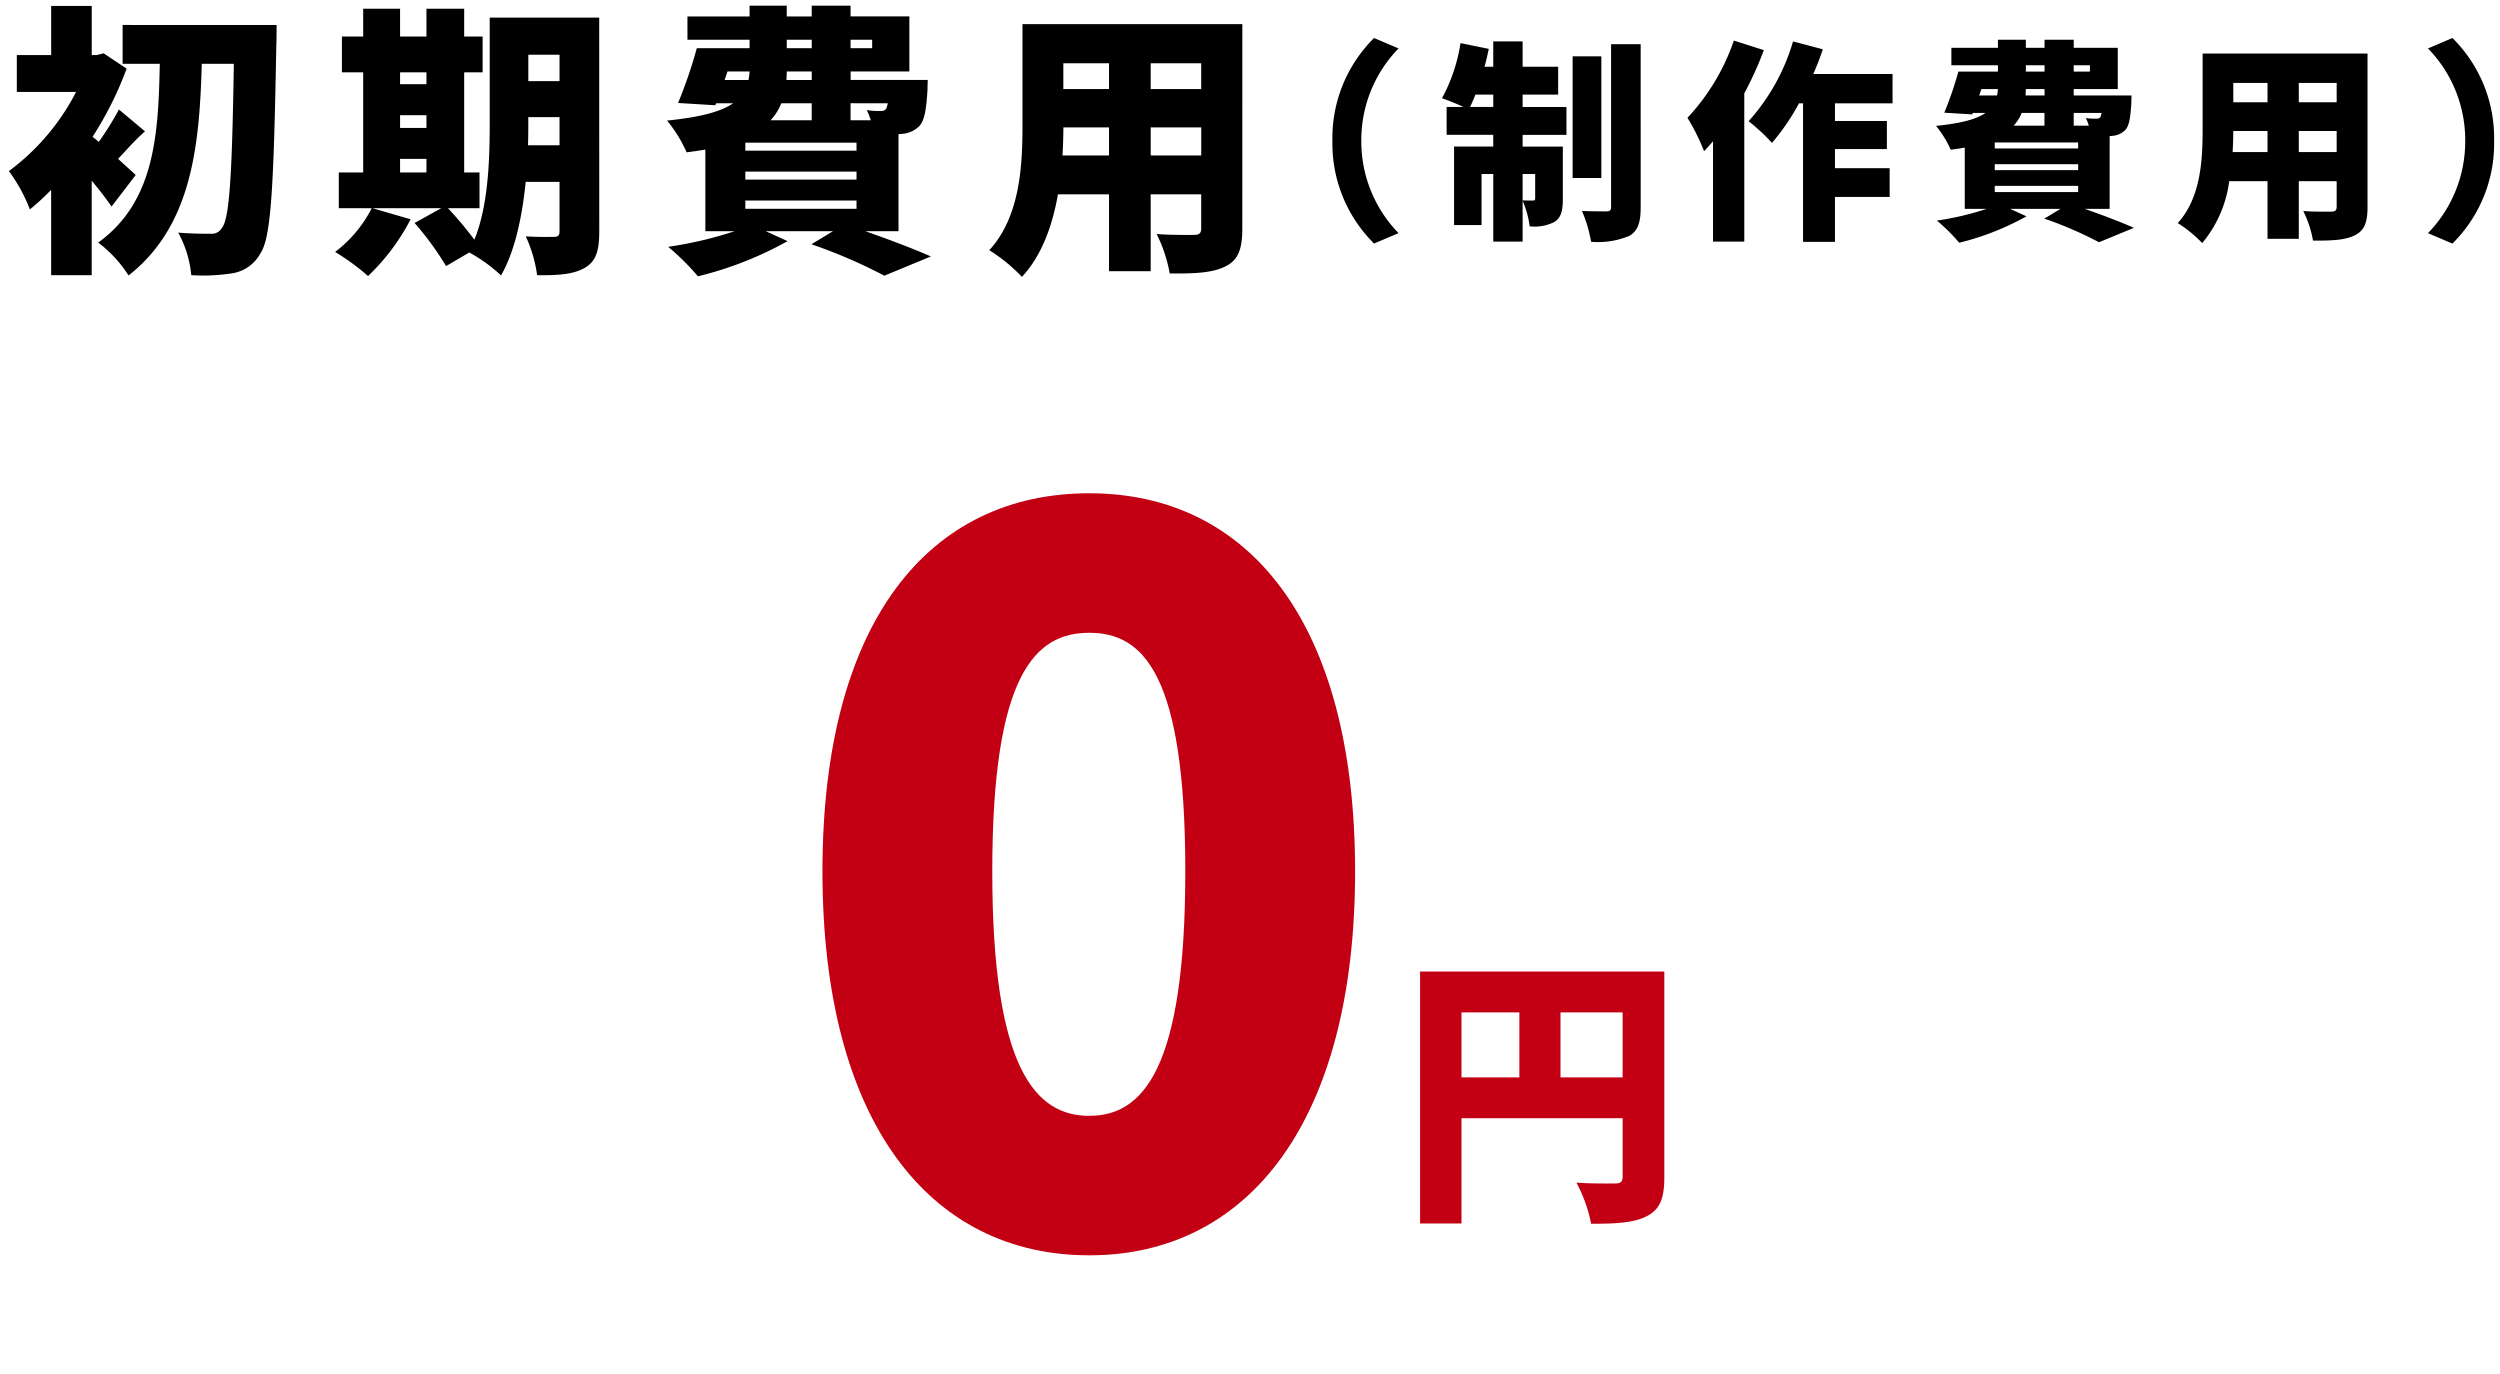 <svg xmlns="http://www.w3.org/2000/svg" width="282" height="155" viewBox="0 0 282 155">
  <g id="グループ_10577" data-name="グループ 10577" transform="translate(-11787 -7008)">
    <g id="グループ_10576" data-name="グループ 10576">
      <rect id="長方形_23437" data-name="長方形 23437" width="282" height="155" transform="translate(11787 7008)" fill="rgba(253,213,82,0)"/>
      <g id="グループ_10575" data-name="グループ 10575">
        <g id="グループ_10574" data-name="グループ 10574" transform="translate(11255.816 701)">
          <g id="グループ_10564" data-name="グループ 10564" transform="translate(61 -4)">
            <path id="パス_46686" data-name="パス 46686" d="M-65.52-9.12a15.872,15.872,0,0,0,4.7,11.592l2.76-1.176a14.8,14.8,0,0,1-4.2-10.416,14.8,14.8,0,0,1,4.2-10.416l-2.76-1.176A15.872,15.872,0,0,0-65.52-9.12Zm15.528-3.816c.192-.408.408-.888.6-1.392h2.016v1.392Zm7.344,7.56V-2.64c0,.216-.072.264-.264.264s-.7,0-1.152-.024V-5.376Zm-1.416-8.952h4.008v-3.144h-4.008v-2.856h-3.312v2.856h-.984c.192-.672.336-1.344.48-2.016l-3.192-.648A18.929,18.929,0,0,1-53.16-13.92c.624.216,1.656.624,2.424.984h-1.9v3.144h5.256v1.32h-4.416V.384h3.1v-5.76h1.32V2.256h3.312V-2.352a10.521,10.521,0,0,1,.792,2.88,4.93,4.93,0,0,0,2.808-.5c.768-.5.936-1.32.936-2.592v-5.9h-4.536v-1.32h4.944v-3.144h-4.944Zm8.88-4.32h-3.24V-4.92h3.24Zm1.1-1.368v18.36c0,.384-.144.5-.528.5-.408,0-1.608,0-2.76-.048a15.072,15.072,0,0,1,1.032,3.48,9.244,9.244,0,0,0,4.32-.672c.96-.576,1.272-1.488,1.272-3.24V-20.016Zm13.848-.408a24.257,24.257,0,0,1-5.232,8.712,23.9,23.9,0,0,1,1.872,3.768c.336-.36.672-.72,1.008-1.128V2.256h3.528V-14.472a39.7,39.7,0,0,0,2.208-4.872Zm17.9,7.08v-3.312H-11.28c.408-.912.768-1.848,1.08-2.784l-3.36-.888a23.157,23.157,0,0,1-5.016,9,21.535,21.535,0,0,1,2.64,2.448,25.831,25.831,0,0,0,3.048-4.464h.456V2.28h3.6V-2.784h6.168v-3.24H-8.832v-2.16h5.856v-3.168H-8.832v-1.992Zm17.136,1.08v1.44h-3.48a4.574,4.574,0,0,0,.912-1.44ZM7.68-14.952H9.552c-.024.24-.048.48-.1.72H7.44ZM12.7-17.64h2.112v.72H12.7Zm7.224,0v.72H18.1v-.72Zm-5.112,3.408H12.672c0-.24.024-.48.024-.72h2.112Zm6.432,1.968a1.945,1.945,0,0,1-.144.48.527.527,0,0,1-.48.168,5.37,5.37,0,0,1-1.152-.072,5.907,5.907,0,0,1,.336.864H18.1v-1.44ZM18.6-4.032v.7H9.192v-.7Zm0-2.448v.672H9.192V-6.48Zm0-2.448v.672H9.192v-.672ZM22.152-1.44V-9.648l.264-.024a2.306,2.306,0,0,0,1.512-.672c.432-.5.576-1.416.672-3.048,0-.312.024-.84.024-.84H18.1v-.72h4.968v-4.656H18.1v-.912H14.808v.912H12.7v-.912H9.552v.912H4.3v1.968H9.552v.72H5.088A40.143,40.143,0,0,1,3.5-12.288l3.144.192.072-.168H8.16c-1.008.7-2.736,1.176-5.592,1.464A11.6,11.6,0,0,1,4.224-8.112c.552-.072,1.08-.144,1.584-.24V-1.44H8.28A32.707,32.707,0,0,1,2.664-.12a20.646,20.646,0,0,1,2.52,2.5A30.272,30.272,0,0,0,12.768-.6L10.92-1.44h5.688l-1.824,1.1a43.725,43.725,0,0,1,6.168,2.664L24.888.7C23.544.1,21.408-.72,19.344-1.44ZM43.488-7.848v-2.376H47.76v2.376Zm-7.464,0q.072-1.26.072-2.376H39.96v2.376Zm3.936-7.8v2.184H36.1v-2.184Zm7.8,2.184H43.488v-2.184H47.76Zm3.48-5.5H32.64v8.568c0,3.384-.192,7.7-2.808,10.56a13.992,13.992,0,0,1,2.76,2.256A13.628,13.628,0,0,0,35.64-4.56h4.32v6.5h3.528v-6.5H47.76v2.88c0,.408-.168.552-.6.552S45.168-1.1,43.992-1.2a12.381,12.381,0,0,1,1.1,3.336c2.136.024,3.624-.048,4.728-.6C50.88,1.008,51.24.1,51.24-1.632ZM65.52-9.12a15.872,15.872,0,0,0-4.7-11.592l-2.76,1.176a14.8,14.8,0,0,1,4.2,10.416A14.8,14.8,0,0,1,58.056,1.3l2.76,1.176A15.872,15.872,0,0,0,65.52-9.12Z" transform="translate(686 6336)"/>
            <path id="パス_46687" data-name="パス 46687" d="M-56.512-8.256c-.32-.32-1.12-1.024-1.984-1.824.864-.9,1.856-2.08,3.04-3.1L-58.4-15.648A33.555,33.555,0,0,1-60.672-12l-.7-.576a39.147,39.147,0,0,0,3.84-7.68l-2.592-1.728-.768.192h-.576v-5.536h-4.576v5.536H-69.92v4.16h6.688A25.736,25.736,0,0,1-70.816-8.7a18.06,18.06,0,0,1,2.368,4.32,25.094,25.094,0,0,0,2.4-2.208V3.04h4.576V-7.616c.864,1.024,1.664,2.08,2.24,2.912Zm-1.472-16.928V-20.8h4.192c-.16,8.032-.576,15.552-6.944,20.16a14.482,14.482,0,0,1,3.424,3.712c7.1-5.568,8-14.528,8.256-23.872h3.616c-.192,12.384-.48,17.472-1.344,18.5A1.289,1.289,0,0,1-48-1.632c-.768,0-2.144,0-3.712-.128a12.376,12.376,0,0,1,1.472,4.8,21.422,21.422,0,0,0,4.7-.224,4.383,4.383,0,0,0,3.1-2.24c1.216-1.792,1.5-7.52,1.792-23.456.032-.608.032-2.3.032-2.3Zm45.728,13.568c.032-.9.032-1.76.032-2.56v-.608H-8.7v3.168ZM-8.7-21.824v2.976h-3.52v-2.976ZM-26.688-10.08h2.976v1.536h-2.976Zm2.976-9.76V-18.5h-2.976V-19.84Zm-2.976,4.832h2.976v1.44h-2.976ZM-4.224-26.016H-16.576v11.84c0,4.032-.128,9.28-1.728,13.216A42.7,42.7,0,0,0-21.28-4.512h3.552V-8.544h-1.728v-11.3h2.08v-4.032h-2.08v-3.136h-4.256v3.136h-2.976v-3.136h-4.16v3.136h-2.4v4.032h2.4v11.3H-33.6v4.032h3.712A14.252,14.252,0,0,1-34.016.416,26.354,26.354,0,0,1-30.3,3.136a24.125,24.125,0,0,0,4.8-6.4l-4.288-1.248h7.744l-3.008,1.664A33.606,33.606,0,0,1-21.5,2.016L-18.88.48A17.4,17.4,0,0,1-15.3,3.072c1.6-2.784,2.4-6.752,2.784-10.56H-8.7V-1.92c0,.48-.16.64-.64.64-.448,0-1.984.032-3.168-.064a15.6,15.6,0,0,1,1.28,4.384c2.432.032,4.128-.1,5.376-.832,1.248-.7,1.632-1.92,1.632-4.064Zm23.968,9.664v1.92H15.1a6.1,6.1,0,0,0,1.216-1.92Zm-9.5-3.584h2.5c-.032.32-.064.64-.128.96H9.92Zm6.688-3.584h2.816v.96H16.928Zm9.632,0v.96H24.128v-.96Zm-6.816,4.544H16.9c0-.32.032-.64.032-.96h2.816Zm8.576,2.624a2.594,2.594,0,0,1-.192.64.7.7,0,0,1-.64.224,7.159,7.159,0,0,1-1.536-.1,7.876,7.876,0,0,1,.448,1.152H24.128v-1.92ZM24.8-5.376v.928H12.256v-.928Zm0-3.264v.9H12.256v-.9Zm0-3.264v.9H12.256v-.9ZM29.536-1.92V-12.864l.352-.032a3.074,3.074,0,0,0,2.016-.9c.576-.672.768-1.888.9-4.064,0-.416.032-1.12.032-1.12h-8.7v-.96h6.624v-6.208H24.128V-27.36H19.744v1.216H16.928V-27.36H12.736v1.216H5.728v2.624h7.008v.96H6.784a53.525,53.525,0,0,1-2.112,6.176l4.192.256.1-.224h1.92c-1.344.928-3.648,1.568-7.456,1.952a15.468,15.468,0,0,1,2.208,3.584c.736-.1,1.44-.192,2.112-.32V-1.92h3.3A43.61,43.61,0,0,1,3.552-.16a27.527,27.527,0,0,1,3.36,3.328A40.363,40.363,0,0,0,17.024-.8L14.56-1.92h7.584L19.712-.448A58.3,58.3,0,0,1,27.936,3.1L33.184.928c-1.792-.8-4.64-1.888-7.392-2.848Zm28.448-8.544v-3.168h5.7v3.168Zm-9.952,0q.1-1.68.1-3.168H53.28v3.168Zm5.248-10.4v2.912H48.128v-2.912Zm10.4,2.912h-5.7v-2.912h5.7Zm4.64-7.328H43.52v11.424c0,4.512-.256,10.272-3.744,14.08a18.657,18.657,0,0,1,3.68,3.008C45.7.832,46.912-2.592,47.52-6.08h5.76V2.592h4.7V-6.08h5.7v3.84c0,.544-.224.736-.8.736s-2.656.032-4.224-.1a16.509,16.509,0,0,1,1.472,4.448c2.848.032,4.832-.064,6.3-.8,1.408-.7,1.888-1.92,1.888-4.224Z" transform="translate(542 6339)"/>
          </g>
          <g id="グループ_10566" data-name="グループ 10566" transform="translate(65)">
            <path id="パス_46685" data-name="パス 46685" d="M.057,1.6c17.9,0,29.982-15.048,29.982-43.32C30.039-69.882,17.955-84.36.057-84.36c-18.012,0-30.1,14.364-30.1,42.636S-17.955,1.6.057,1.6Zm0-15.732c-6.042,0-10.944-5.244-10.944-27.588s4.9-26.9,10.944-26.9,10.83,4.56,10.83,26.9S6.1-14.136.057-14.136Z" transform="translate(589 6447)" fill="#c30013"/>
            <path id="パス_46684" data-name="パス 46684" d="M2.208-13.472V-20.8H9.216v7.328ZM-8.96-20.8h6.528v7.328H-8.96Zm22.88-4.608H-13.632V3.008H-8.96V-8.864H9.216v6.592c0,.576-.224.768-.832.768S5.664-1.472,4-1.6A16.454,16.454,0,0,1,5.664,3.04c2.848,0,4.832-.1,6.3-.864S13.92.16,13.92-2.208Z" transform="translate(640 6442)" fill="#c30013"/>
          </g>
        </g>
      </g>
    </g>
  </g>
</svg>
